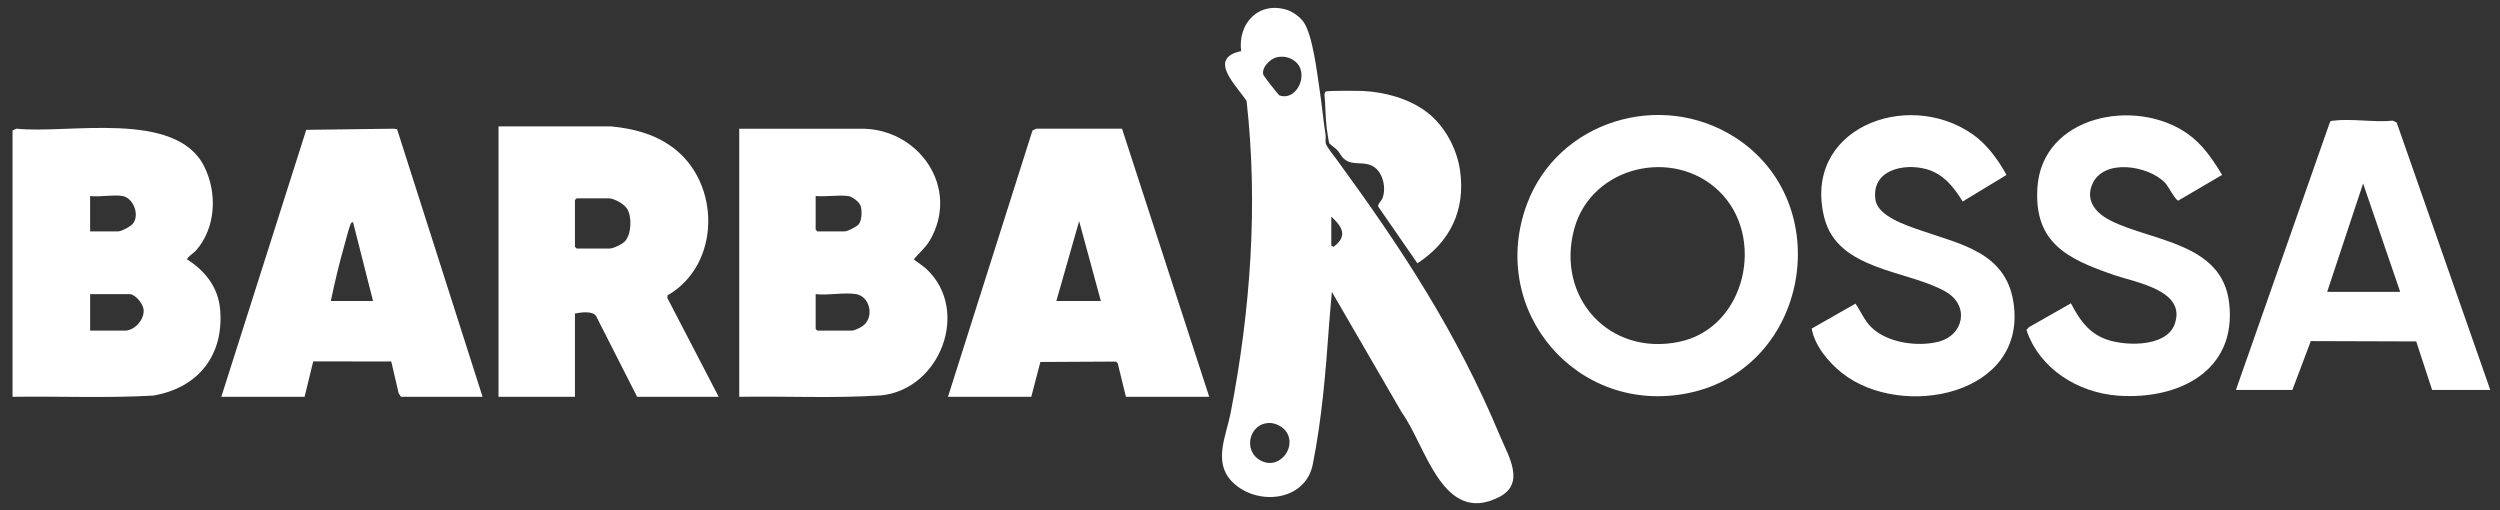 <?xml version="1.0" encoding="UTF-8"?>
<svg id="Ebene_1" xmlns="http://www.w3.org/2000/svg" version="1.1" viewBox="0 0 1051.92 214.68">
  <rect x="0" y="0" width="1051.92" height="214.68" fill="#333333" stroke="none"/>
  <!-- Generator: Adobe Illustrator 29.6.1, SVG Export Plug-In . SVG Version: 2.1.1 Build 9)  -->
  <defs>
    <style>
      .st0 {
        fill: #fff;
      }
    </style>
  </defs>
  <path class="st0" d="M562.28,66.92c27.65,37.83,50.65,72.84,68.92,116.6,3.51,8.41,10.81,19.88-.41,25.62-23.82,12.17-30.85-21.62-40.93-35.53l-29.46-50.8c-.39,4.7-.85,9.45-1.19,14.16-1.4,19.46-3,39.24-6.84,58.44-3.19,15.94-24.25,17.64-34.28,6.91-7.63-8.16-2.09-19.2-.29-28.51,8.35-43.07,11.63-87.54,6.73-131.29-4.16-6.49-16.75-17.95-2.31-21.01-1.45-11.76,7.45-21.19,19.49-17.29,2.35.76,5.19,2.89,6.66,4.86,3.95,5.28,5.86,21.93,6.93,29.07.94,6.23,1.5,12.46,2.46,18.66.18,1.18-.21,2.53.11,3.73,1.14,2.34,2.9,4.3,4.42,6.38h0ZM544.61,25.57c-2.24-1.61-4.8-2.08-7.52-1.44s-6.54,4.51-5.47,7.45c.19.51,6.27,8.41,6.78,8.58,7.45,2.55,12.92-9.76,6.21-14.59h0ZM560.16,91.12v12.24l.96.48c6.1-4.46,3.67-8.45-.96-12.72ZM540.31,180.57c-1.34-1.37-3.93-2.54-5.85-2.59-9.01-.21-11.82,12.18-3.53,16.05,8.08,3.77,15.57-7.13,9.38-13.46Z"/>
  <path class="st0" d="M5.28,54.88l1.66-.74c21.63,2.31,66.89-8.03,78.93,15.78,5.69,11.25,5,26.07-3.53,35.63-.58.65-3.79,2.86-3.62,3.57,7.61,4.87,13.11,11.73,13.91,21.13,1.64,19.29-9.3,32.98-28.11,36.19-19.68,1.14-39.51.22-59.24.52,0,0,0-112.08,0-112.08ZM51.6,82.48c-3.88-.69-9.58.51-13.68,0v14.88h11.76c1.49,0,5.26-2.04,6.28-3.31,2.88-3.6.15-10.77-4.36-11.57ZM37.92,139.12h14.64c4.22,0,8.58-5.02,7.8-9.25-.42-2.28-3.45-6.11-5.88-6.11h-16.56v15.36Z"/>
  <path class="st0" d="M311.04,54.16h50.64c24.85-.57,42.65,24.96,29.44,47.2-1.78,3-4.55,5.19-6.63,7.76,1.65,1.35,3.84,2.69,5.38,4.12,18.45,17.29,5.85,50.62-19.17,53.13-19.8,1.3-39.78.26-59.65.59V54.16h0ZM356.88,82.48c-4.22-.52-9.36.38-13.68,0v14.16l.72.72h11.52c1.18,0,4.89-1.91,5.77-2.87,1.5-1.64,1.61-6.08.83-8.04-.62-1.57-3.42-3.75-5.16-3.96h0ZM360.24,123.76c-4.81-.85-11.96.63-17.04,0v14.64l.72.72h14.4c1.19,0,3.62-1.21,4.66-1.94,4.98-3.51,3.25-12.35-2.74-13.42Z"/>
  <path class="st0" d="M209.76,53.2l47.3-.02c9.4.91,18.08,3.11,25.77,8.68,20.53,14.88,20.6,49.5-1.97,62.43l-.05,1.11,21.59,41.56h-34.32l-17.31-34.05c-1.57-2.19-6.37-1.48-8.85-.99v35.04h-32.16V53.2h0ZM242.64,83.44l-.72.72v19.68l.72.72h13.92c1.61,0,5.31-1.83,6.48-3.12,2.68-2.97,2.94-10.5.75-13.7-1.37-2-5.31-4.29-7.71-4.29h-13.44Z"/>
  <path class="st0" d="M203.04,166.96h-34.32l-.97-1.43-3.12-13.44-32.84-.02-3.63,14.9h-35.04l35.74-112.34,37.01-.48,1.21.23,35.97,112.59h-.01ZM139.2,126.64h17.76l-8.4-33.12c-.84-.09-.96.61-1.19,1.21-.86,2.26-1.68,5.72-2.38,8.18-2.22,7.79-4.16,15.85-5.78,23.74h0Z"/>
  <path class="st0" d="M398.88,166.96l35.55-112.05,1.62-.78h36.05l36.7,112.83h-35.04l-3.45-14.07-.69-.75-31.86.17-3.83,14.65h-35.05ZM463.2,126.64l-9.13-33.6-9.59,33.6h18.72Z"/>
  <path class="st0" d="M729.9,57.71c43.43,27.66,31.35,97.22-19.4,107.67-46.88,9.66-84.68-34.68-68-79.52,13-34.94,56.17-48.05,87.4-28.15ZM723.17,80.28c-19.35-18.42-53.55-10.26-60.75,15.91-7.92,28.82,14.64,53.87,44.25,47.61,28.05-5.92,36.52-44.46,16.49-63.52h.01Z"/>
  <path class="st0" d="M1047.84,164.08h-24.48l-6.7-20.42-44.34-.14-7.76,20.56h-23.76l39.6-112.8c.35-.54.89-.44,1.41-.51,7.62-.95,17.17.79,25.01,0l1.62.78,39.39,112.53h.01ZM979.2,122.8h30.72l-15.6-45.6-15.12,45.6Z"/>
  <path class="st0" d="M829.72,56.28c6.2,4.26,10.88,10.71,14.55,17.32l-18.44,11.19c-3.61-5.95-8.09-11.6-15.13-13.58-9.66-2.73-23.46.33-21.56,12.92,1.05,6.93,13.14,10.74,18.91,12.77,16.62,5.83,35.75,9.15,39.1,30.02,6.33,39.44-47.06,49.95-72.19,29.95-5.6-4.46-11.47-11.49-12.65-18.62l18.41-10.49c2.16,3.08,3.67,6.9,6.44,9.71,6.65,6.77,19.56,8.57,28.44,6.32,10.84-2.75,13.18-15.26,3.1-21.06-15.82-9.09-45.41-8.8-51.06-31.02-9.49-37.33,34.37-54.46,62.07-35.42h.01Z"/>
  <path class="st0" d="M920.46,56.26c6.27,4.41,10.64,10.86,14.53,17.34l-18.45,10.81c-1.08-.03-4.29-6.17-5.5-7.45-7.1-7.43-26.31-10.49-30.81.86-2.82,7.1,2.16,12.21,8.09,15.14,17.63,8.69,46.61,9.26,49.62,34.38,3.46,28.93-21.58,40.99-46.81,39.13-16.8-1.24-32.96-11.26-38.46-27.61l1.02-1.19,17.7-10.05c3.23,6.22,6.68,11.55,13.3,14.56,7.92,3.61,26.57,4.32,30.28-5.62,5.35-14.35-16.3-17.68-25.43-20.83-19.31-6.66-33.81-13.34-32.26-36.85,2-30.26,41.21-38.05,63.18-22.62h0Z"/>
  <path class="st0" d="M600.32,47.13c7.56,5.74,12.68,15.31,14.02,24.61,2.38,16.58-4.12,30.06-17.94,39.04l-16.49-23.85c-.27-1.11,1.45-2.49,1.87-3.7,1.66-4.68-.12-11.8-5.04-13.73-4.21-1.65-8.17.37-11.61-3.03-.81-.8-1.49-2.25-2.33-3.19-.74-.83-3.39-2.77-3.5-2.97-.16-.28-.95-5.5-1.06-6.39-.56-4.62-.5-9.72-.96-14.4l.45-.99c.66-.46,14.13-.33,16.13-.23,9.06.48,19.16,3.28,26.46,8.83h0Z"/>
</svg>